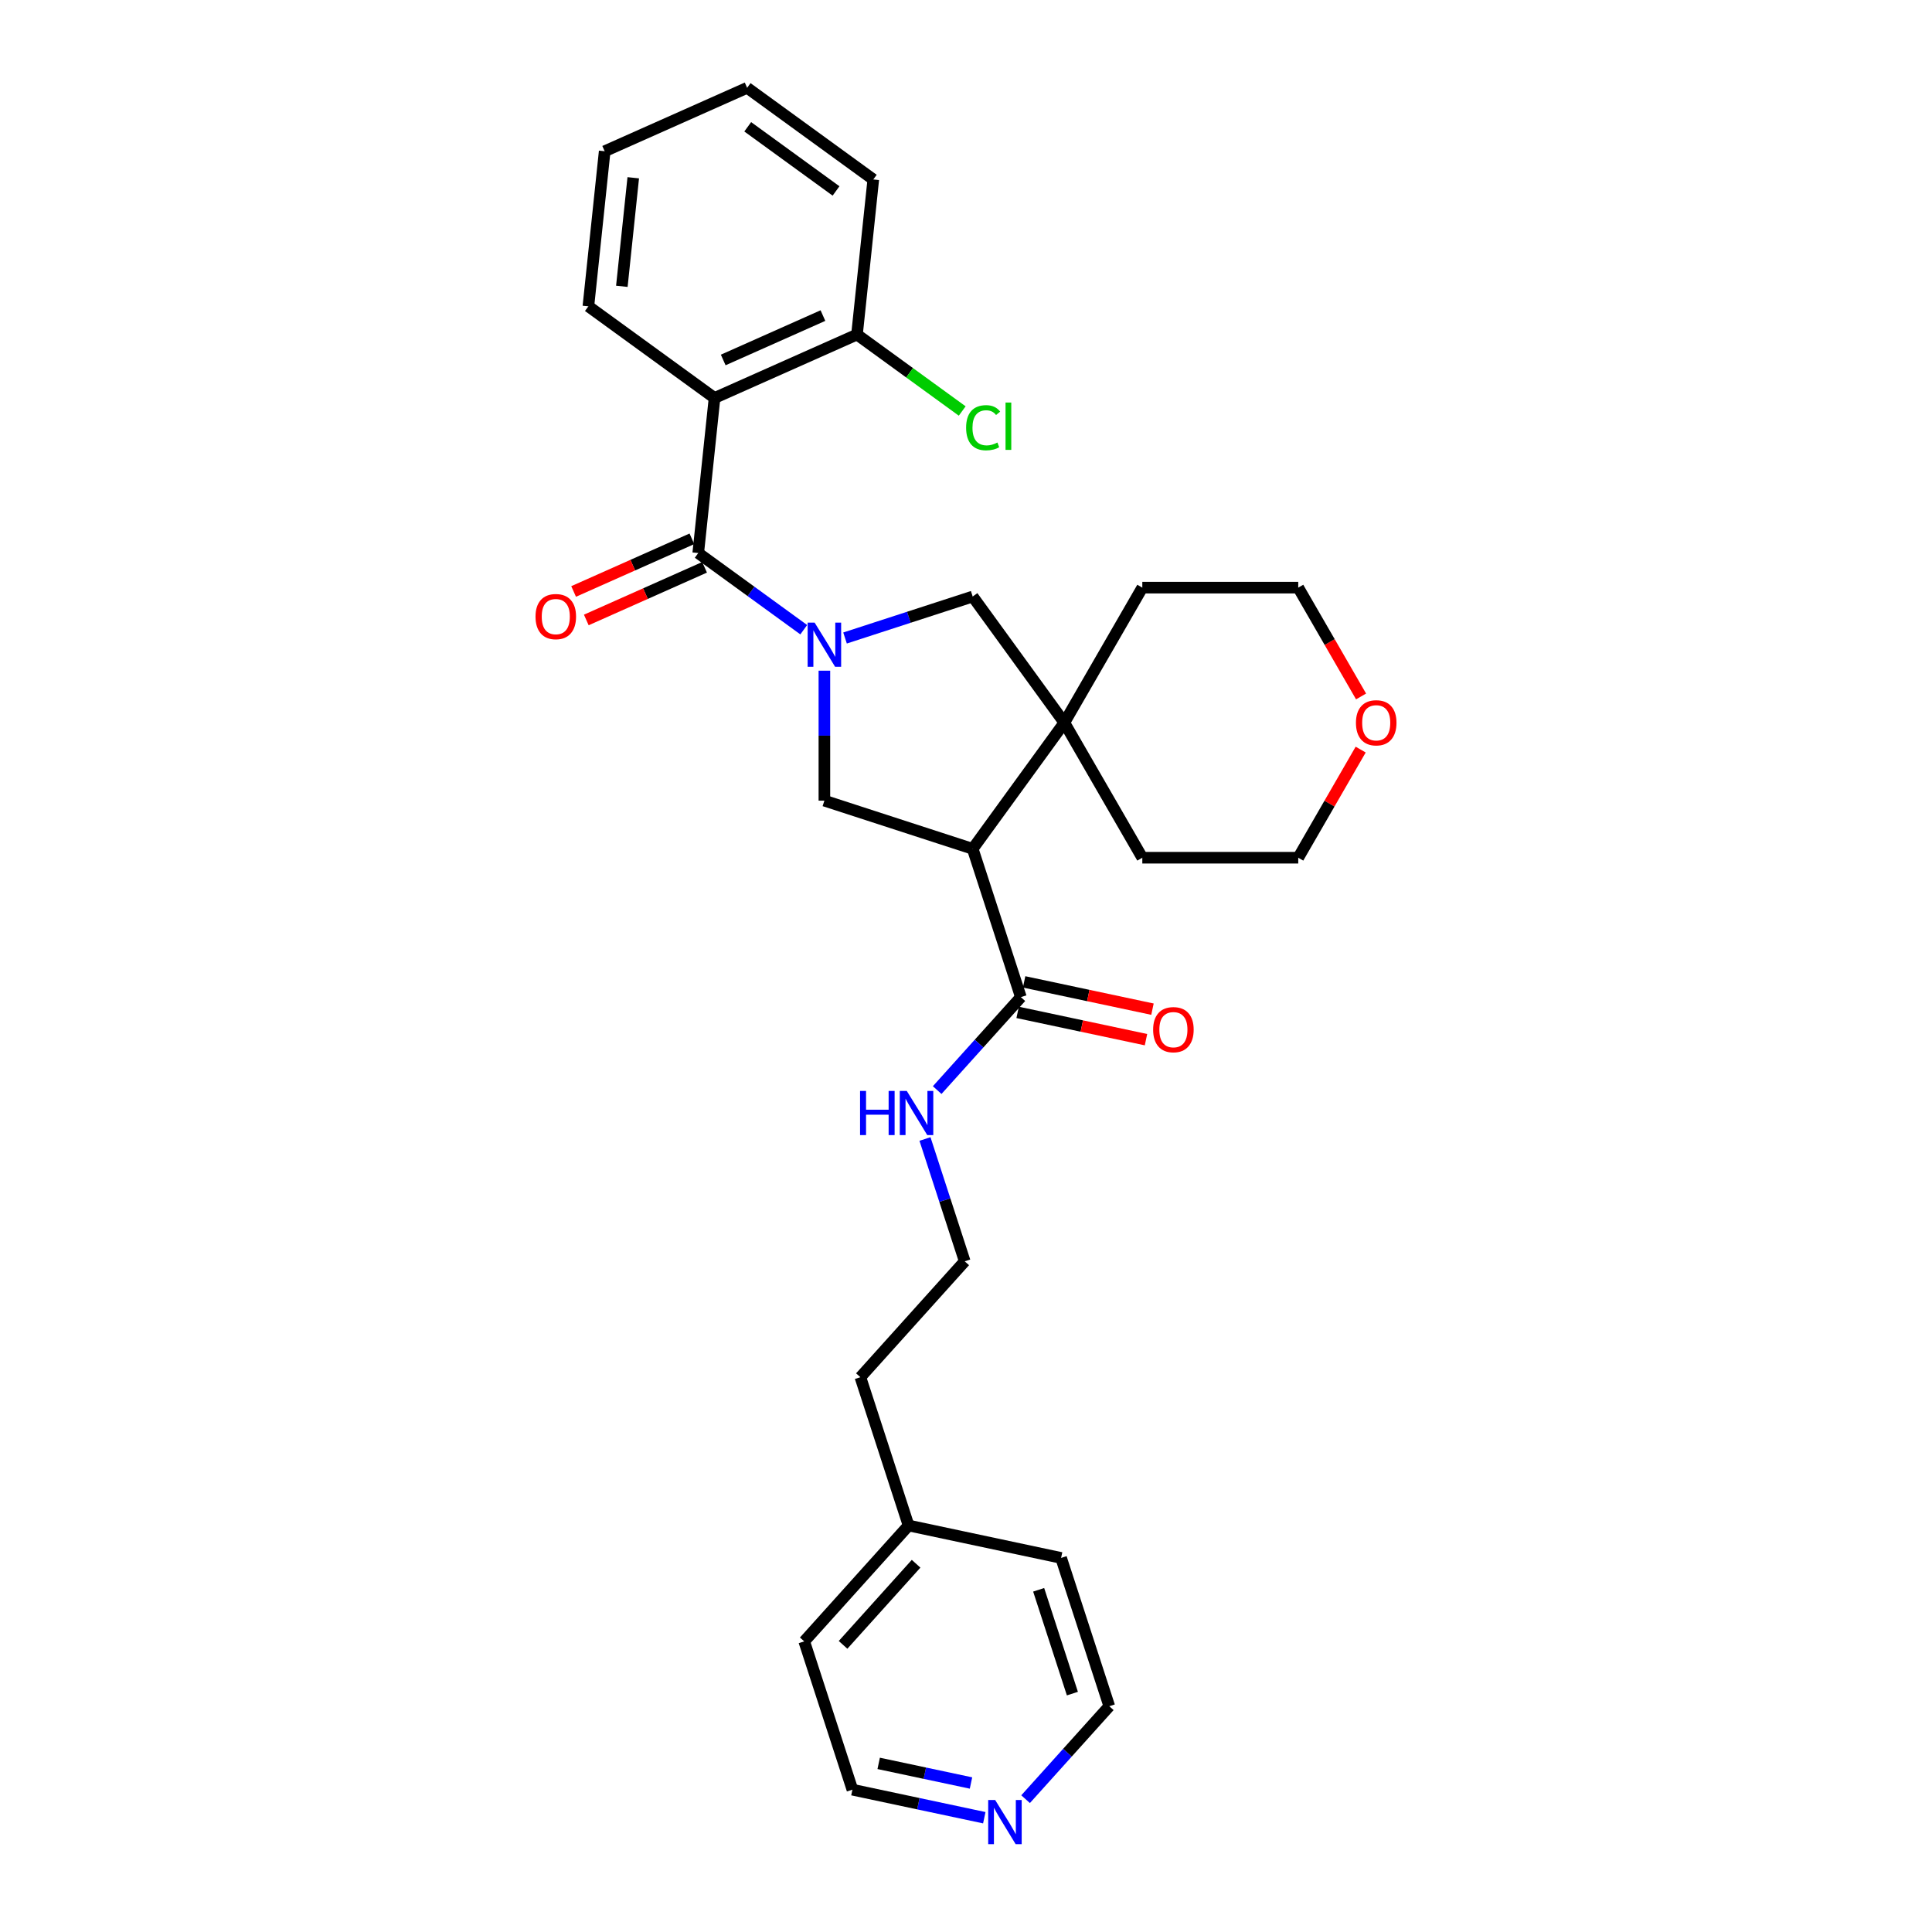 <?xml version='1.0' encoding='iso-8859-1'?>
<svg version='1.1' baseProfile='full'
              xmlns='http://www.w3.org/2000/svg'
                      xmlns:rdkit='http://www.rdkit.org/xml'
                      xmlns:xlink='http://www.w3.org/1999/xlink'
                  xml:space='preserve'
width='1000px' height='1000px' viewBox='0 0 1000 1000'>
<!-- END OF HEADER -->
<rect style='opacity:1.0;fill:#FFFFFF;stroke:none' width='1000' height='1000' x='0' y='0'> </rect>
<path class='bond-0' d='M 416.017,325.938 L 388.712,306.099' style='fill:none;fill-rule:evenodd;stroke:#0000FF;stroke-width:6px;stroke-linecap:butt;stroke-linejoin:miter;stroke-opacity:1' />
<path class='bond-0' d='M 388.712,306.099 L 361.407,286.261' style='fill:none;fill-rule:evenodd;stroke:#000000;stroke-width:6px;stroke-linecap:butt;stroke-linejoin:miter;stroke-opacity:1' />
<path class='bond-3' d='M 426.703,347.148 L 426.703,380.78' style='fill:none;fill-rule:evenodd;stroke:#0000FF;stroke-width:6px;stroke-linecap:butt;stroke-linejoin:miter;stroke-opacity:1' />
<path class='bond-3' d='M 426.703,380.78 L 426.703,414.413' style='fill:none;fill-rule:evenodd;stroke:#000000;stroke-width:6px;stroke-linecap:butt;stroke-linejoin:miter;stroke-opacity:1' />
<path class='bond-5' d='M 437.389,330.23 L 470.427,319.495' style='fill:none;fill-rule:evenodd;stroke:#0000FF;stroke-width:6px;stroke-linecap:butt;stroke-linejoin:miter;stroke-opacity:1' />
<path class='bond-5' d='M 470.427,319.495 L 503.464,308.761' style='fill:none;fill-rule:evenodd;stroke:#000000;stroke-width:6px;stroke-linecap:butt;stroke-linejoin:miter;stroke-opacity:1' />
<path class='bond-2' d='M 361.407,286.261 L 369.843,205.992' style='fill:none;fill-rule:evenodd;stroke:#000000;stroke-width:6px;stroke-linecap:butt;stroke-linejoin:miter;stroke-opacity:1' />
<path class='bond-8' d='M 358.124,278.888 L 327.512,292.517' style='fill:none;fill-rule:evenodd;stroke:#000000;stroke-width:6px;stroke-linecap:butt;stroke-linejoin:miter;stroke-opacity:1' />
<path class='bond-8' d='M 327.512,292.517 L 296.901,306.146' style='fill:none;fill-rule:evenodd;stroke:#FF0000;stroke-width:6px;stroke-linecap:butt;stroke-linejoin:miter;stroke-opacity:1' />
<path class='bond-8' d='M 364.689,293.634 L 334.078,307.263' style='fill:none;fill-rule:evenodd;stroke:#000000;stroke-width:6px;stroke-linecap:butt;stroke-linejoin:miter;stroke-opacity:1' />
<path class='bond-8' d='M 334.078,307.263 L 303.467,320.892' style='fill:none;fill-rule:evenodd;stroke:#FF0000;stroke-width:6px;stroke-linecap:butt;stroke-linejoin:miter;stroke-opacity:1' />
<path class='bond-1' d='M 503.464,439.354 L 426.703,414.413' style='fill:none;fill-rule:evenodd;stroke:#000000;stroke-width:6px;stroke-linecap:butt;stroke-linejoin:miter;stroke-opacity:1' />
<path class='bond-6' d='M 503.464,439.354 L 528.405,516.114' style='fill:none;fill-rule:evenodd;stroke:#000000;stroke-width:6px;stroke-linecap:butt;stroke-linejoin:miter;stroke-opacity:1' />
<path class='bond-29' d='M 503.464,439.354 L 550.905,374.057' style='fill:none;fill-rule:evenodd;stroke:#000000;stroke-width:6px;stroke-linecap:butt;stroke-linejoin:miter;stroke-opacity:1' />
<path class='bond-7' d='M 369.843,205.992 L 443.576,173.164' style='fill:none;fill-rule:evenodd;stroke:#000000;stroke-width:6px;stroke-linecap:butt;stroke-linejoin:miter;stroke-opacity:1' />
<path class='bond-7' d='M 374.338,186.321 L 425.951,163.342' style='fill:none;fill-rule:evenodd;stroke:#000000;stroke-width:6px;stroke-linecap:butt;stroke-linejoin:miter;stroke-opacity:1' />
<path class='bond-14' d='M 369.843,205.992 L 304.547,158.551' style='fill:none;fill-rule:evenodd;stroke:#000000;stroke-width:6px;stroke-linecap:butt;stroke-linejoin:miter;stroke-opacity:1' />
<path class='bond-4' d='M 550.905,374.057 L 503.464,308.761' style='fill:none;fill-rule:evenodd;stroke:#000000;stroke-width:6px;stroke-linecap:butt;stroke-linejoin:miter;stroke-opacity:1' />
<path class='bond-15' d='M 550.905,374.057 L 591.26,304.159' style='fill:none;fill-rule:evenodd;stroke:#000000;stroke-width:6px;stroke-linecap:butt;stroke-linejoin:miter;stroke-opacity:1' />
<path class='bond-16' d='M 550.905,374.057 L 591.26,443.955' style='fill:none;fill-rule:evenodd;stroke:#000000;stroke-width:6px;stroke-linecap:butt;stroke-linejoin:miter;stroke-opacity:1' />
<path class='bond-9' d='M 526.727,524.009 L 559.945,531.07' style='fill:none;fill-rule:evenodd;stroke:#000000;stroke-width:6px;stroke-linecap:butt;stroke-linejoin:miter;stroke-opacity:1' />
<path class='bond-9' d='M 559.945,531.07 L 593.164,538.131' style='fill:none;fill-rule:evenodd;stroke:#FF0000;stroke-width:6px;stroke-linecap:butt;stroke-linejoin:miter;stroke-opacity:1' />
<path class='bond-9' d='M 530.083,508.22 L 563.301,515.28' style='fill:none;fill-rule:evenodd;stroke:#000000;stroke-width:6px;stroke-linecap:butt;stroke-linejoin:miter;stroke-opacity:1' />
<path class='bond-9' d='M 563.301,515.28 L 596.52,522.341' style='fill:none;fill-rule:evenodd;stroke:#FF0000;stroke-width:6px;stroke-linecap:butt;stroke-linejoin:miter;stroke-opacity:1' />
<path class='bond-11' d='M 528.405,516.114 L 506.745,540.17' style='fill:none;fill-rule:evenodd;stroke:#000000;stroke-width:6px;stroke-linecap:butt;stroke-linejoin:miter;stroke-opacity:1' />
<path class='bond-11' d='M 506.745,540.17 L 485.085,564.226' style='fill:none;fill-rule:evenodd;stroke:#0000FF;stroke-width:6px;stroke-linecap:butt;stroke-linejoin:miter;stroke-opacity:1' />
<path class='bond-13' d='M 443.576,173.164 L 470.809,192.95' style='fill:none;fill-rule:evenodd;stroke:#000000;stroke-width:6px;stroke-linecap:butt;stroke-linejoin:miter;stroke-opacity:1' />
<path class='bond-13' d='M 470.809,192.95 L 498.041,212.735' style='fill:none;fill-rule:evenodd;stroke:#00CC00;stroke-width:6px;stroke-linecap:butt;stroke-linejoin:miter;stroke-opacity:1' />
<path class='bond-23' d='M 443.576,173.164 L 452.013,92.895' style='fill:none;fill-rule:evenodd;stroke:#000000;stroke-width:6px;stroke-linecap:butt;stroke-linejoin:miter;stroke-opacity:1' />
<path class='bond-10' d='M 509.471,940.845 L 475.34,933.591' style='fill:none;fill-rule:evenodd;stroke:#0000FF;stroke-width:6px;stroke-linecap:butt;stroke-linejoin:miter;stroke-opacity:1' />
<path class='bond-10' d='M 475.34,933.591 L 441.21,926.336' style='fill:none;fill-rule:evenodd;stroke:#000000;stroke-width:6px;stroke-linecap:butt;stroke-linejoin:miter;stroke-opacity:1' />
<path class='bond-10' d='M 502.588,922.88 L 478.696,917.801' style='fill:none;fill-rule:evenodd;stroke:#0000FF;stroke-width:6px;stroke-linecap:butt;stroke-linejoin:miter;stroke-opacity:1' />
<path class='bond-10' d='M 478.696,917.801 L 454.805,912.723' style='fill:none;fill-rule:evenodd;stroke:#000000;stroke-width:6px;stroke-linecap:butt;stroke-linejoin:miter;stroke-opacity:1' />
<path class='bond-32' d='M 530.843,931.249 L 552.503,907.193' style='fill:none;fill-rule:evenodd;stroke:#0000FF;stroke-width:6px;stroke-linecap:butt;stroke-linejoin:miter;stroke-opacity:1' />
<path class='bond-32' d='M 552.503,907.193 L 574.163,883.137' style='fill:none;fill-rule:evenodd;stroke:#000000;stroke-width:6px;stroke-linecap:butt;stroke-linejoin:miter;stroke-opacity:1' />
<path class='bond-17' d='M 478.768,589.541 L 489.054,621.198' style='fill:none;fill-rule:evenodd;stroke:#0000FF;stroke-width:6px;stroke-linecap:butt;stroke-linejoin:miter;stroke-opacity:1' />
<path class='bond-17' d='M 489.054,621.198 L 499.34,652.855' style='fill:none;fill-rule:evenodd;stroke:#000000;stroke-width:6px;stroke-linecap:butt;stroke-linejoin:miter;stroke-opacity:1' />
<path class='bond-12' d='M 704.284,387.988 L 688.127,415.971' style='fill:none;fill-rule:evenodd;stroke:#FF0000;stroke-width:6px;stroke-linecap:butt;stroke-linejoin:miter;stroke-opacity:1' />
<path class='bond-12' d='M 688.127,415.971 L 671.971,443.955' style='fill:none;fill-rule:evenodd;stroke:#000000;stroke-width:6px;stroke-linecap:butt;stroke-linejoin:miter;stroke-opacity:1' />
<path class='bond-30' d='M 704.489,360.482 L 688.23,332.32' style='fill:none;fill-rule:evenodd;stroke:#FF0000;stroke-width:6px;stroke-linecap:butt;stroke-linejoin:miter;stroke-opacity:1' />
<path class='bond-30' d='M 688.23,332.32 L 671.971,304.159' style='fill:none;fill-rule:evenodd;stroke:#000000;stroke-width:6px;stroke-linecap:butt;stroke-linejoin:miter;stroke-opacity:1' />
<path class='bond-27' d='M 304.547,158.551 L 312.983,78.283' style='fill:none;fill-rule:evenodd;stroke:#000000;stroke-width:6px;stroke-linecap:butt;stroke-linejoin:miter;stroke-opacity:1' />
<path class='bond-27' d='M 321.866,148.198 L 327.772,92.01' style='fill:none;fill-rule:evenodd;stroke:#000000;stroke-width:6px;stroke-linecap:butt;stroke-linejoin:miter;stroke-opacity:1' />
<path class='bond-21' d='M 591.26,304.159 L 671.971,304.159' style='fill:none;fill-rule:evenodd;stroke:#000000;stroke-width:6px;stroke-linecap:butt;stroke-linejoin:miter;stroke-opacity:1' />
<path class='bond-22' d='M 591.26,443.955 L 671.971,443.955' style='fill:none;fill-rule:evenodd;stroke:#000000;stroke-width:6px;stroke-linecap:butt;stroke-linejoin:miter;stroke-opacity:1' />
<path class='bond-24' d='M 499.34,652.855 L 445.334,712.835' style='fill:none;fill-rule:evenodd;stroke:#000000;stroke-width:6px;stroke-linecap:butt;stroke-linejoin:miter;stroke-opacity:1' />
<path class='bond-18' d='M 470.275,789.595 L 445.334,712.835' style='fill:none;fill-rule:evenodd;stroke:#000000;stroke-width:6px;stroke-linecap:butt;stroke-linejoin:miter;stroke-opacity:1' />
<path class='bond-25' d='M 470.275,789.595 L 549.222,806.376' style='fill:none;fill-rule:evenodd;stroke:#000000;stroke-width:6px;stroke-linecap:butt;stroke-linejoin:miter;stroke-opacity:1' />
<path class='bond-26' d='M 470.275,789.595 L 416.269,849.575' style='fill:none;fill-rule:evenodd;stroke:#000000;stroke-width:6px;stroke-linecap:butt;stroke-linejoin:miter;stroke-opacity:1' />
<path class='bond-26' d='M 474.17,809.394 L 436.365,851.38' style='fill:none;fill-rule:evenodd;stroke:#000000;stroke-width:6px;stroke-linecap:butt;stroke-linejoin:miter;stroke-opacity:1' />
<path class='bond-19' d='M 574.163,883.137 L 549.222,806.376' style='fill:none;fill-rule:evenodd;stroke:#000000;stroke-width:6px;stroke-linecap:butt;stroke-linejoin:miter;stroke-opacity:1' />
<path class='bond-19' d='M 555.07,876.611 L 537.611,822.879' style='fill:none;fill-rule:evenodd;stroke:#000000;stroke-width:6px;stroke-linecap:butt;stroke-linejoin:miter;stroke-opacity:1' />
<path class='bond-20' d='M 441.21,926.336 L 416.269,849.575' style='fill:none;fill-rule:evenodd;stroke:#000000;stroke-width:6px;stroke-linecap:butt;stroke-linejoin:miter;stroke-opacity:1' />
<path class='bond-31' d='M 452.013,92.895 L 386.716,45.455' style='fill:none;fill-rule:evenodd;stroke:#000000;stroke-width:6px;stroke-linecap:butt;stroke-linejoin:miter;stroke-opacity:1' />
<path class='bond-31' d='M 432.73,98.838 L 387.023,65.63' style='fill:none;fill-rule:evenodd;stroke:#000000;stroke-width:6px;stroke-linecap:butt;stroke-linejoin:miter;stroke-opacity:1' />
<path class='bond-28' d='M 312.983,78.283 L 386.716,45.455' style='fill:none;fill-rule:evenodd;stroke:#000000;stroke-width:6px;stroke-linecap:butt;stroke-linejoin:miter;stroke-opacity:1' />
<path  class='atom-0' d='M 421.651 322.273
L 429.141 334.38
Q 429.883 335.574, 431.078 337.737
Q 432.272 339.9, 432.337 340.029
L 432.337 322.273
L 435.372 322.273
L 435.372 345.13
L 432.24 345.13
L 424.201 331.894
Q 423.265 330.344, 422.264 328.568
Q 421.296 326.793, 421.005 326.244
L 421.005 345.13
L 418.035 345.13
L 418.035 322.273
L 421.651 322.273
' fill='#0000FF'/>
<path  class='atom-9' d='M 277.181 319.154
Q 277.181 313.665, 279.893 310.598
Q 282.605 307.531, 287.674 307.531
Q 292.742 307.531, 295.454 310.598
Q 298.166 313.665, 298.166 319.154
Q 298.166 324.707, 295.422 327.87
Q 292.678 331.002, 287.674 331.002
Q 282.637 331.002, 279.893 327.87
Q 277.181 324.739, 277.181 319.154
M 287.674 328.419
Q 291.16 328.419, 293.033 326.095
Q 294.938 323.738, 294.938 319.154
Q 294.938 314.666, 293.033 312.406
Q 291.16 310.114, 287.674 310.114
Q 284.187 310.114, 282.282 312.374
Q 280.41 314.634, 280.41 319.154
Q 280.41 323.77, 282.282 326.095
Q 284.187 328.419, 287.674 328.419
' fill='#FF0000'/>
<path  class='atom-10' d='M 596.86 532.96
Q 596.86 527.471, 599.572 524.404
Q 602.283 521.337, 607.352 521.337
Q 612.421 521.337, 615.133 524.404
Q 617.845 527.471, 617.845 532.96
Q 617.845 538.513, 615.1 541.676
Q 612.356 544.808, 607.352 544.808
Q 602.316 544.808, 599.572 541.676
Q 596.86 538.545, 596.86 532.96
M 607.352 542.225
Q 610.839 542.225, 612.711 539.901
Q 614.616 537.544, 614.616 532.96
Q 614.616 528.472, 612.711 526.212
Q 610.839 523.92, 607.352 523.92
Q 603.865 523.92, 601.961 526.18
Q 600.088 528.44, 600.088 532.96
Q 600.088 537.576, 601.961 539.901
Q 603.865 542.225, 607.352 542.225
' fill='#FF0000'/>
<path  class='atom-11' d='M 515.104 931.688
L 522.594 943.795
Q 523.337 944.989, 524.531 947.152
Q 525.726 949.315, 525.79 949.445
L 525.79 931.688
L 528.825 931.688
L 528.825 954.545
L 525.694 954.545
L 517.655 941.309
Q 516.719 939.759, 515.718 937.984
Q 514.749 936.208, 514.459 935.659
L 514.459 954.545
L 511.488 954.545
L 511.488 931.688
L 515.104 931.688
' fill='#0000FF'/>
<path  class='atom-12' d='M 445.165 564.666
L 448.265 564.666
L 448.265 574.383
L 459.951 574.383
L 459.951 564.666
L 463.051 564.666
L 463.051 587.523
L 459.951 587.523
L 459.951 576.966
L 448.265 576.966
L 448.265 587.523
L 445.165 587.523
L 445.165 564.666
' fill='#0000FF'/>
<path  class='atom-12' d='M 469.346 564.666
L 476.836 576.772
Q 477.579 577.967, 478.773 580.13
Q 479.968 582.293, 480.032 582.422
L 480.032 564.666
L 483.067 564.666
L 483.067 587.523
L 479.936 587.523
L 471.897 574.286
Q 470.96 572.737, 469.96 570.961
Q 468.991 569.185, 468.701 568.637
L 468.701 587.523
L 465.73 587.523
L 465.73 564.666
L 469.346 564.666
' fill='#0000FF'/>
<path  class='atom-13' d='M 701.834 374.122
Q 701.834 368.633, 704.546 365.566
Q 707.258 362.499, 712.326 362.499
Q 717.395 362.499, 720.107 365.566
Q 722.819 368.633, 722.819 374.122
Q 722.819 379.675, 720.075 382.838
Q 717.331 385.97, 712.326 385.97
Q 707.29 385.97, 704.546 382.838
Q 701.834 379.707, 701.834 374.122
M 712.326 383.387
Q 715.813 383.387, 717.686 381.063
Q 719.59 378.706, 719.59 374.122
Q 719.59 369.634, 717.686 367.374
Q 715.813 365.082, 712.326 365.082
Q 708.84 365.082, 706.935 367.342
Q 705.062 369.602, 705.062 374.122
Q 705.062 378.738, 706.935 381.063
Q 708.84 383.387, 712.326 383.387
' fill='#FF0000'/>
<path  class='atom-14' d='M 500.059 221.396
Q 500.059 215.714, 502.707 212.743
Q 505.386 209.741, 510.455 209.741
Q 515.168 209.741, 517.687 213.066
L 515.556 214.81
Q 513.716 212.388, 510.455 212.388
Q 507 212.388, 505.16 214.713
Q 503.352 217.005, 503.352 221.396
Q 503.352 225.916, 505.225 228.24
Q 507.13 230.564, 510.81 230.564
Q 513.328 230.564, 516.266 229.047
L 517.17 231.468
Q 515.975 232.243, 514.168 232.695
Q 512.36 233.147, 510.358 233.147
Q 505.386 233.147, 502.707 230.112
Q 500.059 227.078, 500.059 221.396
' fill='#00CC00'/>
<path  class='atom-14' d='M 520.463 208.353
L 523.433 208.353
L 523.433 232.857
L 520.463 232.857
L 520.463 208.353
' fill='#00CC00'/>
</svg>
